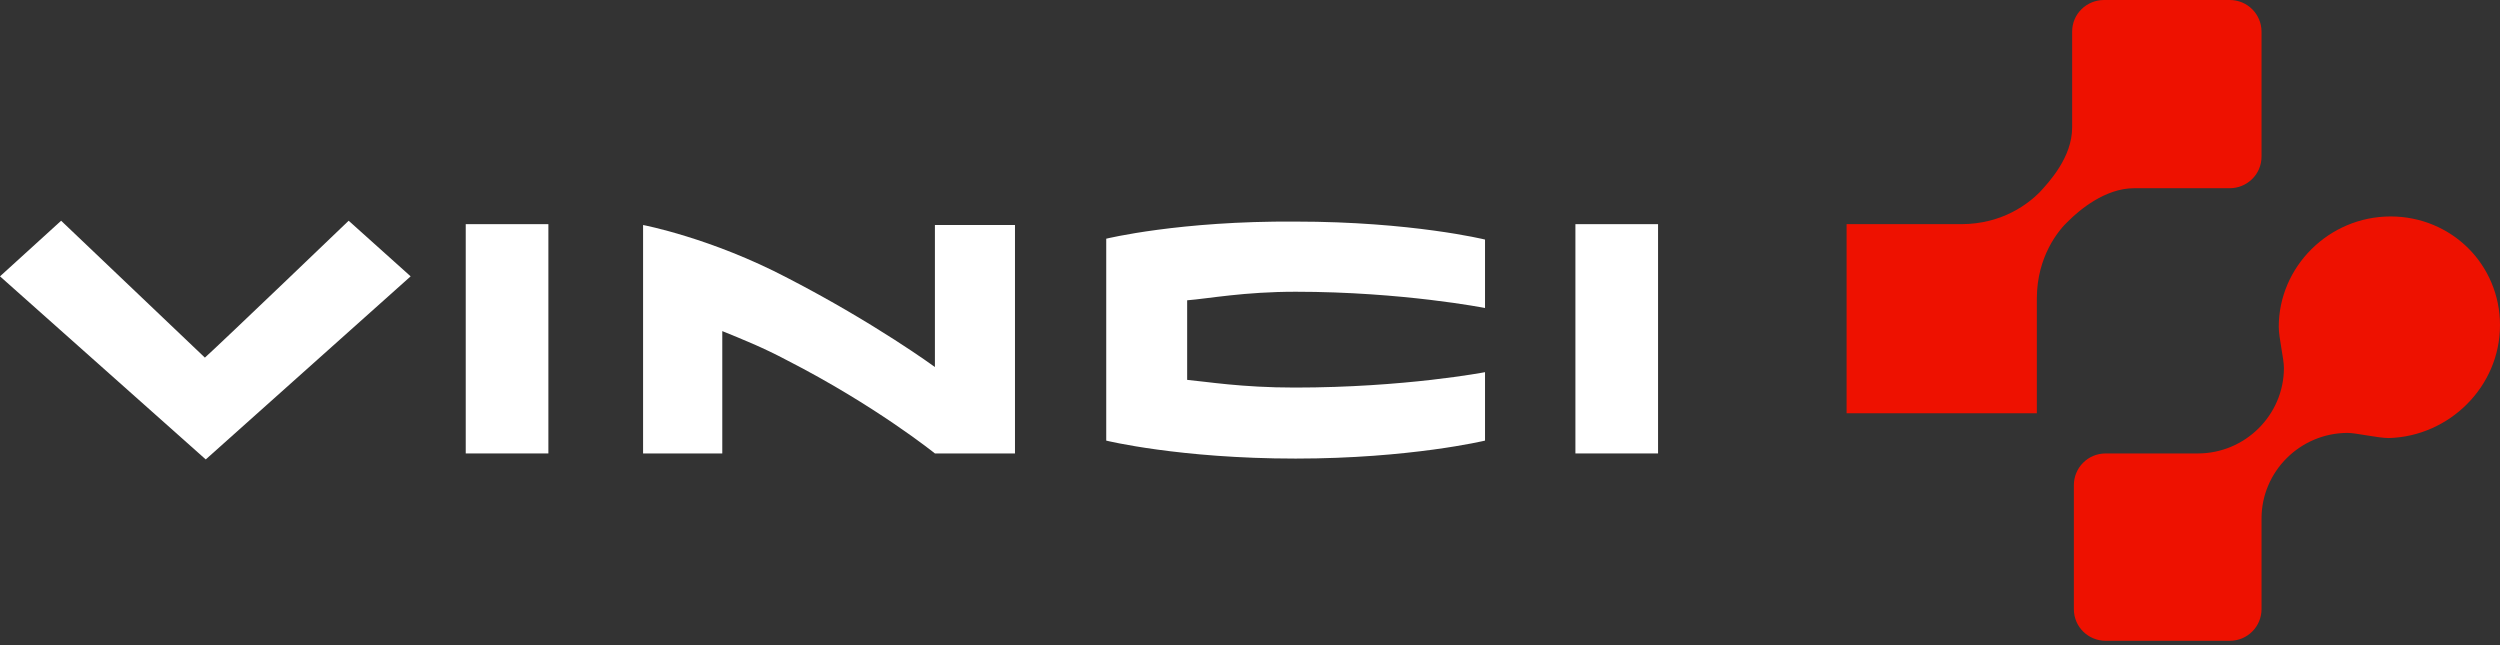<?xml version="1.0" encoding="UTF-8"?>
<svg xmlns="http://www.w3.org/2000/svg" width="500" height="129" viewBox="0 0 500 129" fill="none">
  <rect x="0" y="0" width="500" height="129" fill="#333333" stroke="none"/>
  <g clip-path="url(#clip0_188_107)">
    <path d="M221.247 47.74V88.122C221.247 88.122 235.882 91.716 259.125 91.716C282.025 91.716 297.004 88.122 297.004 88.122V74.433C297.004 74.433 280.992 77.513 258.953 77.513C248.278 77.513 241.219 76.316 237.431 75.973C237.431 72.722 237.431 63.482 237.431 60.06C241.736 59.718 248.795 58.349 259.125 58.349C280.475 58.349 297.004 61.6 297.004 61.6V47.911C297.004 47.911 282.369 44.318 259.125 44.318C235.882 44.147 221.247 47.74 221.247 47.74Z" fill="white"></path>
    <path d="M331.611 44.831H315.083V90.689H331.611V44.831Z" fill="white"></path>
    <path d="M109.676 44.831H93.147V90.689H109.676V44.831Z" fill="white"></path>
    <path d="M186.983 90.689C186.983 90.689 175.103 81.107 157.369 72.038C152.548 69.471 148.244 67.76 144.456 66.22V90.689H128.616V45.002C128.616 45.002 142.218 47.569 157.541 55.611C175.103 64.68 186.983 73.407 186.983 73.407V45.002H202.996V90.689H186.983Z" fill="white"></path>
    <path d="M82.128 55.269L41.15 91.887L0 55.269L12.225 44.147C12.225 44.147 37.362 68.102 40.978 71.525C44.766 68.102 69.731 44.147 69.731 44.147L82.128 55.269Z" fill="white"></path>
    <path d="M369.146 44.831H392.218C400.654 44.831 405.82 40.553 407.886 38.5C409.78 36.447 414.428 31.484 414.428 25.496V6.331C414.428 2.738 417.355 0 420.799 0H445.937C449.552 0 452.307 2.909 452.307 6.331V31.313C452.307 34.907 449.38 37.644 445.937 37.644H426.825C420.971 37.644 415.806 42.093 413.74 44.147C411.674 46.029 407.369 51.333 407.369 59.718V82.647H369.318V44.831" fill="#EE1100"></path>
    <path d="M500 65.022C500 59.033 497.59 53.558 493.63 49.622C489.67 45.687 484.16 43.291 478.134 43.291C465.737 43.291 455.751 53.387 455.751 65.364C455.751 67.589 456.784 71.695 456.784 73.578C456.784 82.989 449.036 90.689 439.566 90.689H421.143C417.528 90.689 414.773 93.598 414.773 97.02V121.831C414.773 125.424 417.7 128.162 421.143 128.162H445.937C449.553 128.162 452.307 125.253 452.307 121.831V103.693C452.307 94.282 460.055 86.582 469.525 86.582C471.247 86.582 475.551 87.609 477.789 87.609C489.842 87.267 500 77.342 500 65.022Z" fill="#EE1100"></path>
  </g>
  <defs>
    <clipPath id="clip0_188_107">
      <rect width="500" height="128.333" fill="white"></rect>
    </clipPath>
  </defs>
</svg>
